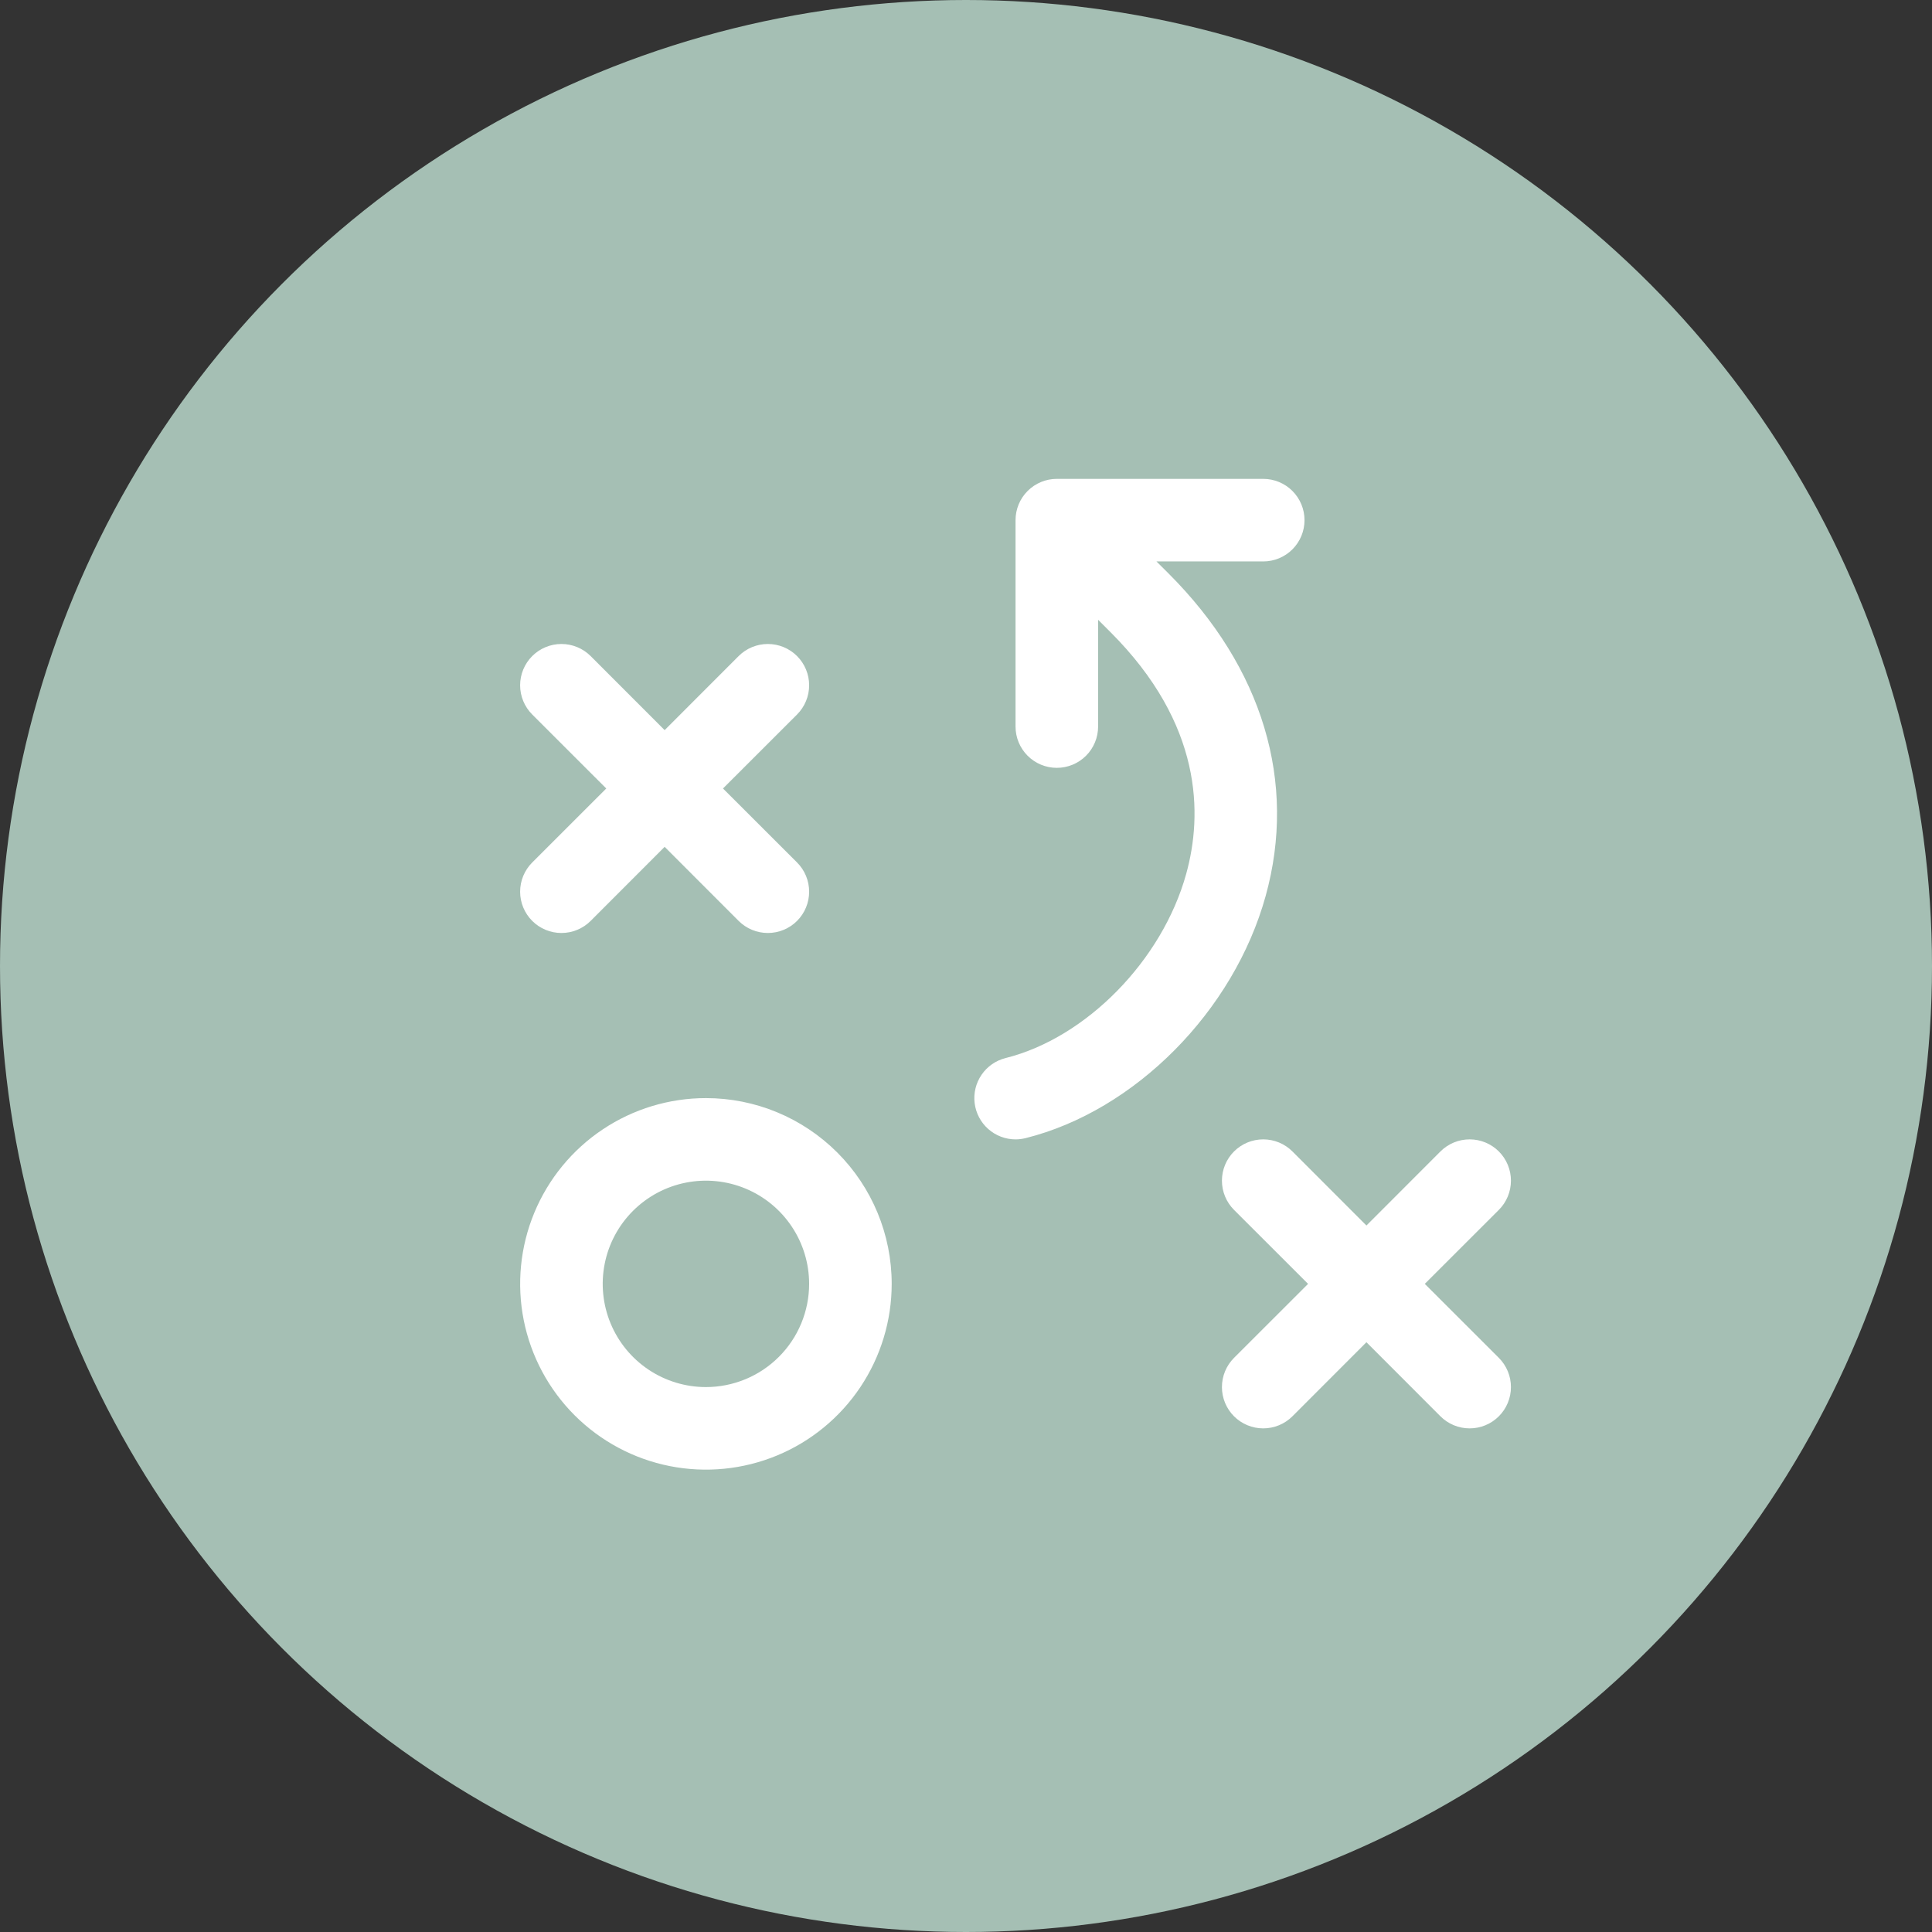<svg xmlns="http://www.w3.org/2000/svg" width="117" height="117" viewBox="0 0 117 117" fill="none"><rect x="0" y="0" width="117" height="117" fill="#333333" stroke="none"/><circle cx="58.5" cy="58.5" r="58.5" fill="#A5BFB4"></circle><path d="M42.75 66.5C40.525 66.5 38.35 67.16 36.5 68.396C34.65 69.632 33.208 71.389 32.356 73.445C31.505 75.501 31.282 77.763 31.716 79.945C32.15 82.127 33.222 84.132 34.795 85.705C36.368 87.278 38.373 88.35 40.555 88.784C42.737 89.218 44.999 88.995 47.055 88.144C49.111 87.292 50.868 85.85 52.104 84C53.34 82.15 54 79.975 54 77.75C54 74.766 52.815 71.905 50.705 69.795C48.595 67.685 45.734 66.5 42.75 66.5ZM42.75 84C41.514 84 40.305 83.633 39.278 82.947C38.25 82.26 37.449 81.284 36.976 80.142C36.503 79 36.379 77.743 36.62 76.531C36.861 75.318 37.456 74.205 38.331 73.331C39.205 72.457 40.318 71.861 41.531 71.62C42.743 71.379 44 71.503 45.142 71.976C46.284 72.449 47.26 73.25 47.947 74.278C48.633 75.305 49 76.514 49 77.75C49 78.571 48.838 79.383 48.524 80.142C48.21 80.9 47.75 81.589 47.169 82.169C46.589 82.75 45.9 83.21 45.142 83.524C44.383 83.838 43.571 84 42.75 84ZM32.231 52.231L36.715 47.75L32.231 43.269C31.762 42.8 31.498 42.163 31.498 41.5C31.498 40.837 31.762 40.2 32.231 39.731C32.7 39.262 33.337 38.999 34 38.999C34.663 38.999 35.3 39.262 35.769 39.731L40.25 44.216L44.731 39.731C45.2 39.262 45.837 38.999 46.5 38.999C47.163 38.999 47.8 39.262 48.269 39.731C48.738 40.2 49.001 40.837 49.001 41.5C49.001 42.163 48.738 42.8 48.269 43.269L43.784 47.75L48.269 52.231C48.738 52.7 49.001 53.337 49.001 54C49.001 54.663 48.738 55.3 48.269 55.769C47.8 56.238 47.163 56.501 46.5 56.501C45.837 56.501 45.2 56.238 44.731 55.769L40.25 51.284L35.769 55.769C35.3 56.238 34.663 56.501 34 56.501C33.337 56.501 32.7 56.238 32.231 55.769C31.762 55.3 31.498 54.663 31.498 54C31.498 53.337 31.762 52.7 32.231 52.231ZM90.769 82.231C91.001 82.463 91.185 82.739 91.311 83.043C91.437 83.346 91.501 83.671 91.501 84C91.501 84.329 91.437 84.654 91.311 84.957C91.185 85.261 91.001 85.537 90.769 85.769C90.536 86.001 90.261 86.185 89.957 86.311C89.654 86.437 89.328 86.501 89 86.501C88.671 86.501 88.346 86.437 88.043 86.311C87.739 86.185 87.463 86.001 87.231 85.769L82.75 81.284L78.269 85.769C77.8 86.238 77.163 86.501 76.5 86.501C75.837 86.501 75.2 86.238 74.731 85.769C74.262 85.3 73.999 84.663 73.999 84C73.999 83.337 74.262 82.7 74.731 82.231L79.216 77.75L74.731 73.269C74.262 72.8 73.999 72.163 73.999 71.5C73.999 70.837 74.262 70.2 74.731 69.731C75.2 69.262 75.837 68.999 76.5 68.999C77.163 68.999 77.8 69.262 78.269 69.731L82.75 74.216L87.231 69.731C87.7 69.262 88.337 68.999 89 68.999C89.663 68.999 90.3 69.262 90.769 69.731C91.238 70.2 91.501 70.837 91.501 71.5C91.501 72.163 91.238 72.8 90.769 73.269L86.284 77.75L90.769 82.231ZM76.647 54.259C74.716 61.237 68.734 67.269 62.106 68.925C61.908 68.974 61.704 68.999 61.5 69C60.89 68.999 60.302 68.775 59.846 68.371C59.39 67.966 59.097 67.409 59.023 66.804C58.949 66.199 59.099 65.588 59.444 65.085C59.789 64.582 60.306 64.223 60.897 64.075C65.781 62.853 70.381 58.166 71.834 52.925C72.831 49.331 72.841 43.862 67.237 38.269L66.5 37.534V44C66.5 44.663 66.237 45.299 65.768 45.768C65.299 46.237 64.663 46.5 64 46.5C63.337 46.5 62.701 46.237 62.232 45.768C61.763 45.299 61.5 44.663 61.5 44V31.5C61.5 30.837 61.763 30.201 62.232 29.732C62.701 29.263 63.337 29 64 29H76.5C77.163 29 77.799 29.263 78.268 29.732C78.737 30.201 79 30.837 79 31.5C79 32.163 78.737 32.799 78.268 33.268C77.799 33.737 77.163 34 76.5 34H70.034L70.769 34.731C76.469 40.434 78.556 47.369 76.647 54.259Z" fill="white"></path></svg>